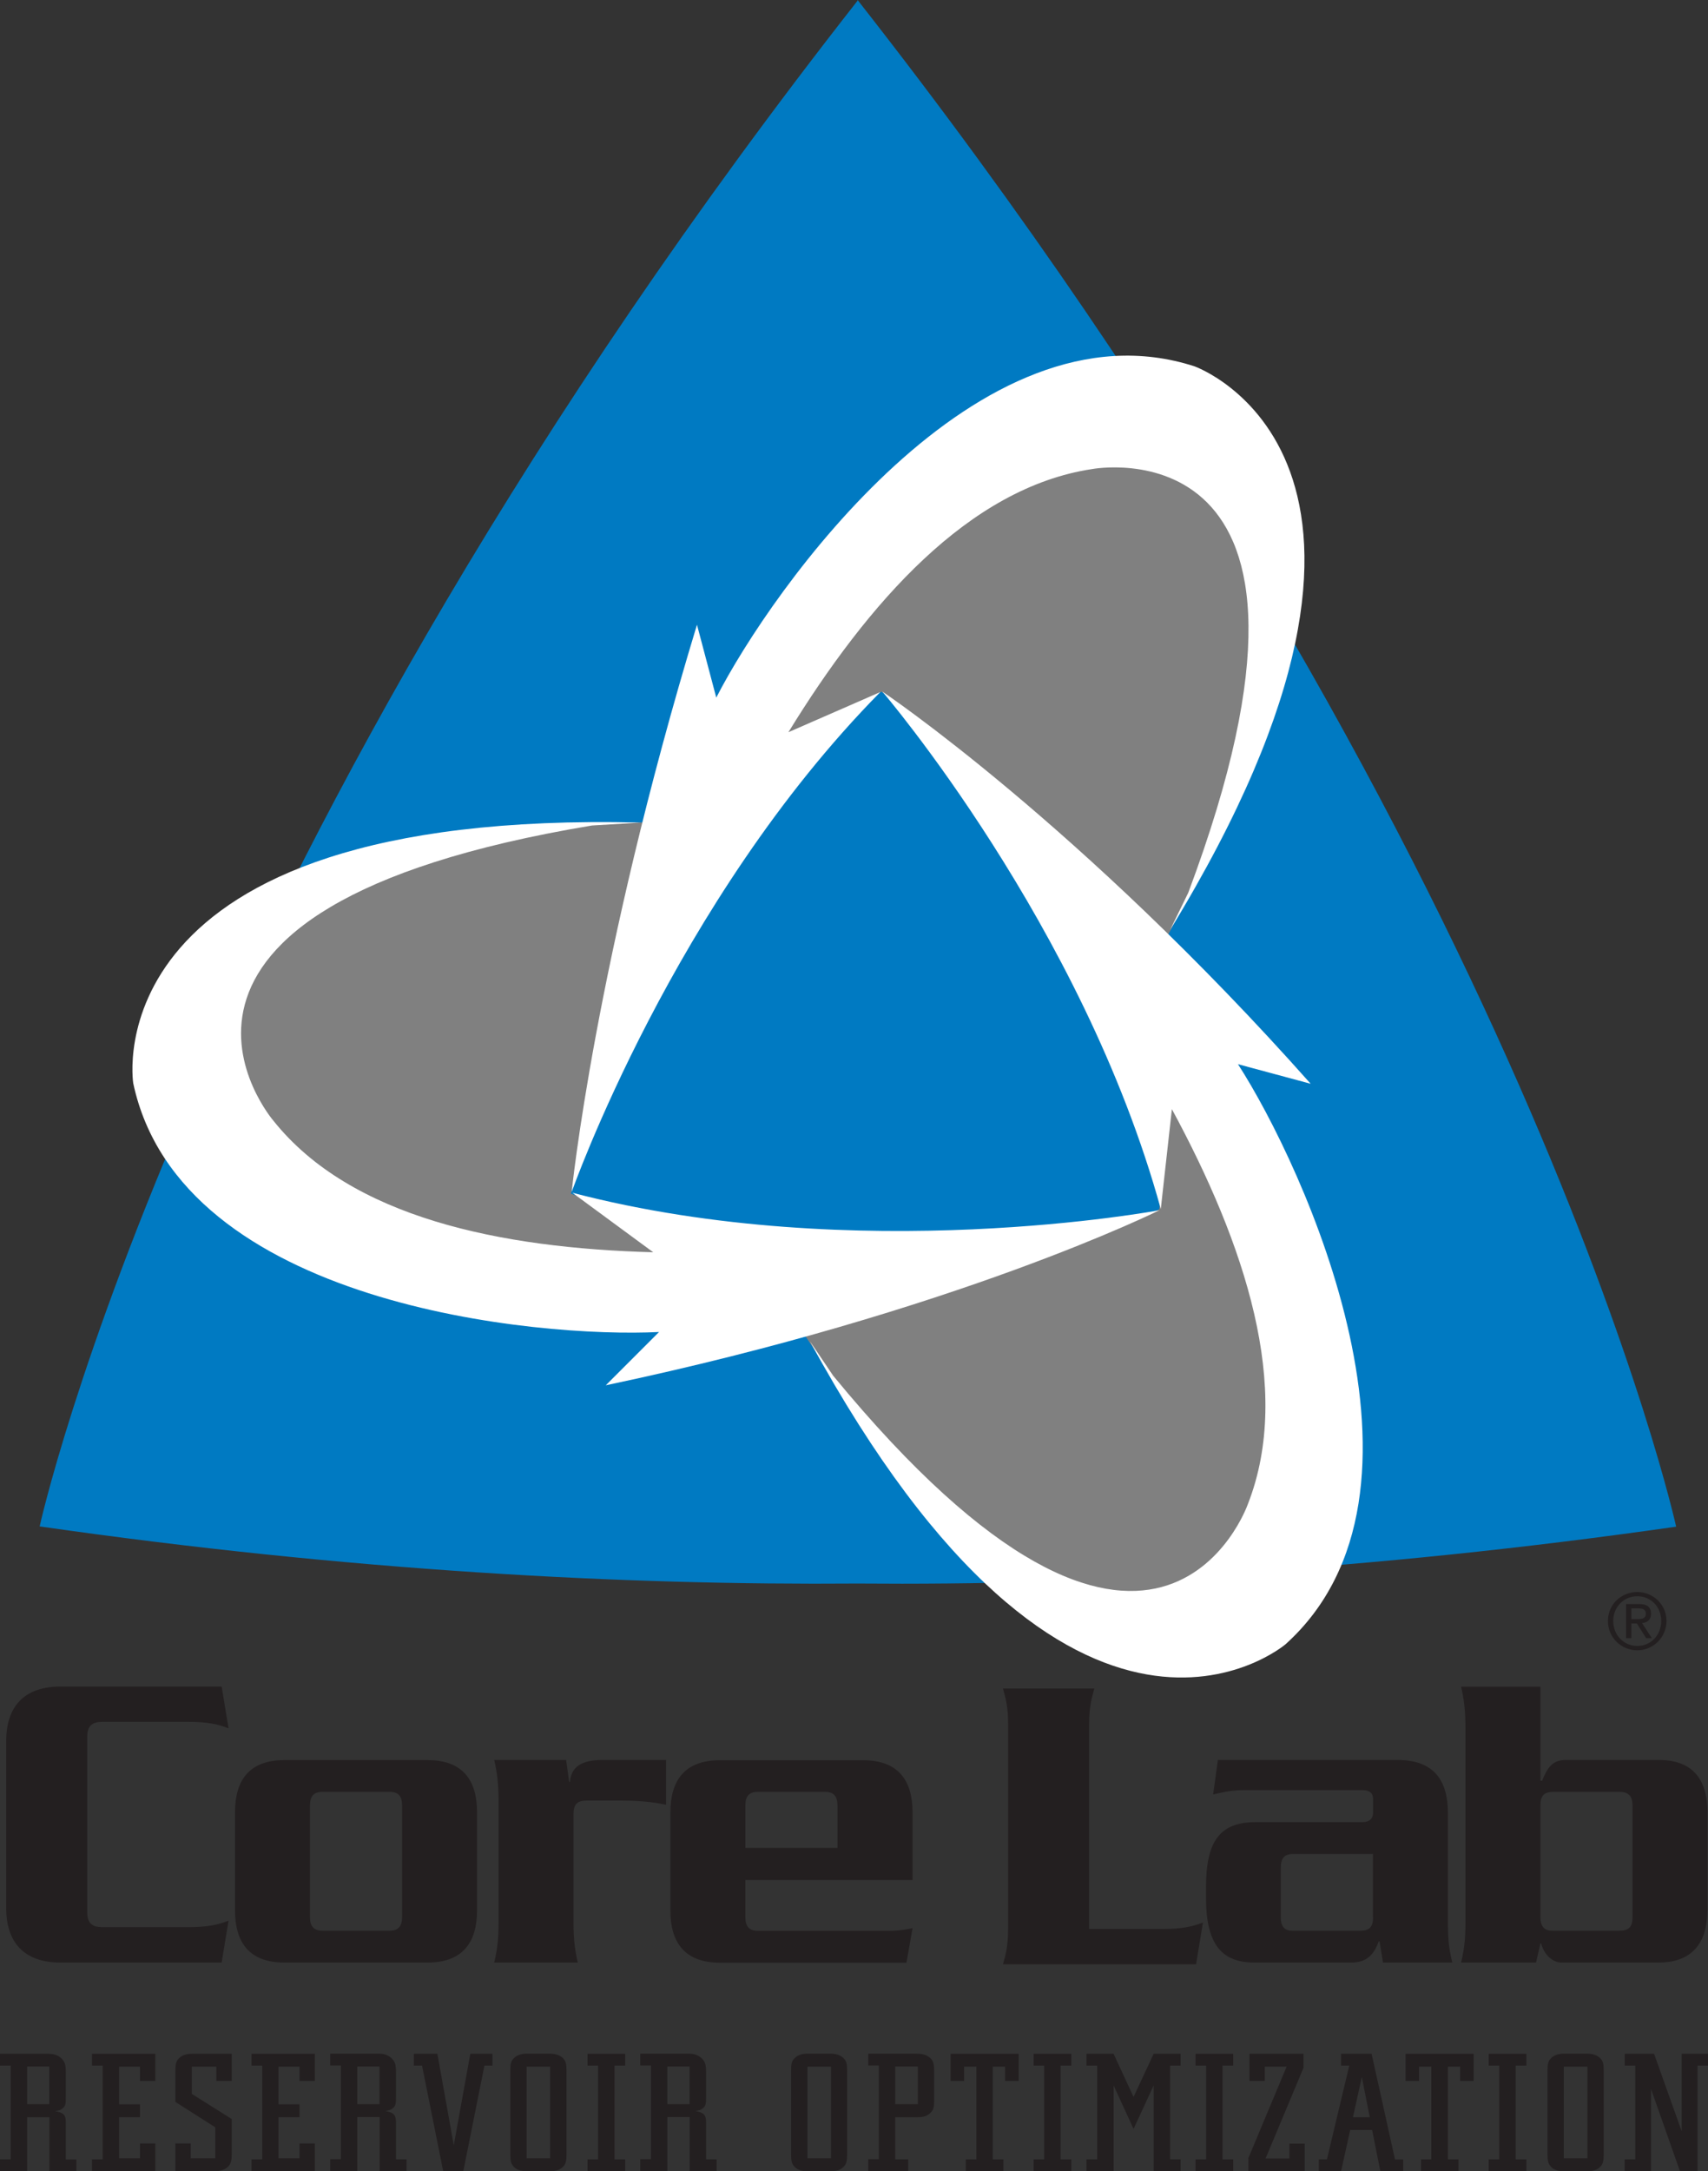 <?xml version="1.0" encoding="UTF-8"?>
<svg id="Layer_1" xmlns="http://www.w3.org/2000/svg" viewBox="0 0 129.22 164.17">
  <rect x="0" y="0" width="129.22" height="164.17" fill="#333333" stroke="none"/>
  <defs>
    <style>
      .cls-1 {
        fill: gray;
      }

      .cls-2 {
        fill: #231f20;
      }

      .cls-3 {
        fill: #007ac2;
      }

      .cls-4 {
        fill: #fff;
      }
    </style>
  </defs>
  <path class="cls-3" d="M64.89.04C14.13,64.74,3,115.42,3,115.42h0c23.41,3.36,44.17,4.46,61.89,4.32h0c17.73.15,38.5-.95,61.92-4.3h0S115.69,64.74,64.92.05v-.05s-.01.02-.01.02c0,0-.01-.01-.02-.02v.03Z"/>
  <polygon class="cls-1" points="55.42 57.93 69.4 38.49 88.49 30.65 97.36 38.83 95.99 49.4 93.94 57.93 90.54 66.45 87.79 71.83 78.26 62.7 69.74 54.86 66.69 52.3 61.9 54.86 55.42 57.93"/>
  <polygon class="cls-1" points="54.74 95.72 30.92 93.33 14.58 80.72 17.24 68.95 27.07 64.85 35.46 62.99 44.7 62.24 50.85 62.16 47.45 73.55 44.92 84.85 43.75 88.28 48.84 91.64 54.74 95.72"/>
  <polygon class="cls-1" points="87.81 77.41 97.65 99.24 94.89 119.69 83.37 123.28 74.91 116.81 68.55 110.78 63.1 104.26 59.51 98.92 72.26 94.81 83.31 91.35 86.86 90.65 87.23 84.55 87.81 77.41"/>
  <path class="cls-3" d="M43.2,90.26l2.21.83,14.18,3.1,14.11-.19,9.11-1.28s2.67-.53,2.86-.53,1.64-.56,2.03-.74c0,0,.57-3.45.33-4.49-.23-1.04-5.85-16.08-5.85-16.08l-6.59-8.99-5.99-6.7s-1.95-2.27-2.81-2.81c0,0-1.99.03-10.83,9.09-2.39,2.45-12.08,25.49-12.08,25.49,0,0-.67,3.16-.68,3.29Z"/>
  <path class="cls-4" d="M59.64,55.37l6.96-3.04c-15.63,15.84-23.35,37.81-23.35,37.81,0,0,1.74-17.41,9.48-42.9l1.46,5.51c4.16-8.13,19.83-30.35,36.18-25.05,0,0,19.9,7.03-1.85,42.63l1.38-2.83c13.5-35.98-7.29-32.03-7.29-32.03-9.3,1.41-16.94,10.09-22.97,19.91h0Z"/>
  <path class="cls-4" d="M49.42,94.69l-6.12-4.5c21.53,5.62,44.42,1.32,44.42,1.32,0,0-15.38,7.66-41.89,13.24l4.03-4.03c-9.12.46-36.2-2-39.78-18.81,0,0-3.31-20.75,38.4-19.71l-3.69.22c-37.91,6.3-24.1,22.33-24.1,22.33,5.87,7.34,17.21,9.63,28.73,9.94h0Z"/>
  <path class="cls-4" d="M88.66,83.87l-.84,7.55c-5.9-21.46-21.07-39.13-21.07-39.13,0,0,14.93,9.99,32.41,29.66l-5.5-1.48c4.95,7.67,16.36,32.35,3.6,43.86,0,0-16.04,13.72-35.99-22.92l1.76,2.61c24.41,29.68,31.38,9.71,31.38,9.71,3.43-8.76-.26-19.72-5.75-29.86h0Z"/>
  <g>
    <path class="cls-2" d="M0,163.28h.81v-7.09h-.81v-.89h3.73c.49.01.87.2,1.09.56.12.19.16.39.16.87v1.86c0,.55-.04.67-.25.84-.15.12-.29.17-.56.2.67.13.81.3.81.88v2.78h.8v.89h-2.04v-4.09h-1.69v4.09H0v-.89ZM3.73,159.11v-2.85h-1.68v2.85h1.68Z"/>
    <path class="cls-2" d="M6.96,163.28h.81v-7.09h-.81v-.89h4.79v2.05h-1.16v-1.08h-1.58v2.85h1.58v.97h-1.58v3.11h1.58v-1.12h1.16v2.09h-4.79v-.89Z"/>
    <path class="cls-2" d="M13.27,162.08h1.16v1.12h1.86v-2.34l-3.02-1.92v-2.38c0-.51.07-.73.28-.93.23-.23.53-.33.97-.33h3.01v2.05h-1.16v-1.08h-1.86v2.06l3.02,1.9v2.7c0,.47-.07.68-.25.88-.23.23-.56.36-.96.36h-3.05v-2.09Z"/>
    <path class="cls-2" d="M19.03,163.28h.81v-7.09h-.81v-.89h4.79v2.05h-1.16v-1.08h-1.59v2.85h1.59v.97h-1.59v3.11h1.59v-1.12h1.16v2.09h-4.79v-.89Z"/>
    <path class="cls-2" d="M27.03,159.11v-2.85h1.68v2.85h-1.68ZM24.98,164.17h2.05v-4.09h1.69v4.09h2.04v-.89h-.8v-2.78c0-.57-.15-.75-.81-.88.27-.03.41-.08.56-.2.21-.17.25-.29.25-.84v-1.86c0-.48-.04-.68-.16-.87-.23-.36-.6-.55-1.09-.56h-3.73v.89h.81v7.09h-.81v.89Z"/>
    <path class="cls-2" d="M31.94,156.19h-.63v-.89h1.78l1.24,6.92,1.25-6.92h1.68v.89h-.61l-1.6,7.99h-1.52l-1.6-7.99Z"/>
    <path class="cls-2" d="M39.84,163.2v-6.93h1.78v6.93h-1.78ZM39.99,155.29h-.15c-.44,0-.76.12-.98.36-.2.2-.25.41-.25.89v6.38c0,.49.05.68.25.91.21.23.53.35.98.35h1.78c.44,0,.75-.11.99-.35.19-.2.25-.43.25-.89v-6.38c0-.49-.05-.69-.25-.91-.23-.24-.53-.35-.99-.36h-1.64Z"/>
    <path class="cls-2" d="M44.45,163.28h.8v-7.09h-.8v-.89h2.85v.89h-.81v7.09h.81v.89h-2.85v-.89Z"/>
    <path class="cls-2" d="M50.49,159.11v-2.85h1.68v2.85h-1.68ZM48.44,164.17h2.05v-4.09h1.69v4.09h2.04v-.89h-.8v-2.78c0-.57-.15-.75-.81-.88.27-.03.41-.08.56-.2.21-.17.25-.29.25-.84v-1.86c0-.48-.04-.68-.16-.87-.23-.36-.6-.55-1.09-.56h-3.73v.89h.81v7.09h-.81v.89Z"/>
    <path class="cls-2" d="M61.09,163.2v-6.93h1.78v6.93h-1.78ZM61.23,155.29h-.15c-.44,0-.76.12-.98.36-.2.2-.25.41-.25.89v6.38c0,.49.05.68.25.91.21.23.53.35.98.35h1.78c.44,0,.75-.11.98-.35.19-.2.25-.43.25-.89v-6.38c0-.49-.05-.69-.25-.91-.23-.24-.53-.35-.98-.36h-1.64Z"/>
    <path class="cls-2" d="M67.73,159.11v-2.85h1.71v2.85h-1.71ZM65.69,164.17h3.02v-.89h-.98v-3.19h1.72c.43.01.74-.11.97-.35.2-.2.25-.4.25-.88v-2.31c0-.6-.11-.84-.47-1.07-.23-.13-.45-.19-.93-.19h-3.58v.89h.8v7.09h-.8v.89Z"/>
    <path class="cls-2" d="M73.07,163.28h.8v-7.01h-.93v1.08h-1.02v-2.05h5.15v2.05h-1.03v-1.08h-.93v7.01h.8v.89h-2.84v-.89Z"/>
    <path class="cls-2" d="M78.2,163.28h.8v-7.09h-.8v-.89h2.85v.89h-.81v7.09h.81v.89h-2.85v-.89Z"/>
    <path class="cls-2" d="M82.2,163.28h.81v-7.09h-.81v-.89h2.05l1.51,3.26,1.52-3.26h2.04v.89h-.8v7.09h.8v.89h-2.04v-6.48l-1.52,3.29-1.51-3.29v6.48h-2.05v-.89Z"/>
    <path class="cls-2" d="M90.45,163.28h.8v-7.09h-.8v-.89h2.85v.89h-.81v7.09h.81v.89h-2.85v-.89Z"/>
    <path class="cls-2" d="M94.44,163.2l2.9-6.93h-1.65v1.08h-1.16v-2.05h4.09v1.05l-2.87,6.86h1.8v-1.12h1.16v2.09h-4.26v-.97Z"/>
    <path class="cls-2" d="M99.78,163.28h.61l1.69-7.09h-.62v-.89h2.31l1.77,7.99h.62v.89h-1.73l-.62-3.12h-1.66l-.69,3.12h-1.68v-.89ZM103.63,160.09l-.6-3.04-.67,3.04h1.26Z"/>
    <path class="cls-2" d="M107.49,163.28h.8v-7.01h-.93v1.08h-1.02v-2.05h5.15v2.05h-1.02v-1.08h-.93v7.01h.8v.89h-2.83v-.89Z"/>
    <path class="cls-2" d="M112.63,163.28h.8v-7.09h-.8v-.89h2.85v.89h-.81v7.09h.81v.89h-2.85v-.89Z"/>
    <path class="cls-2" d="M118.31,163.2v-6.93h1.79v6.93h-1.79ZM118.46,155.29h-.15c-.44,0-.76.12-.98.36-.2.2-.25.41-.25.89v6.38c0,.49.05.68.25.91.21.23.53.35.98.35h1.79c.44,0,.75-.11.98-.35.19-.2.25-.43.25-.89v-6.38c0-.49-.05-.69-.25-.91-.23-.24-.53-.35-.98-.36h-1.64Z"/>
    <path class="cls-2" d="M122.92,163.28h.8v-7.09h-.8v-.89h2.22l2.09,5.86v-5.86h2v.89h-.8v7.99h-1.33l-2.19-6.22v6.22h-2v-.89Z"/>
  </g>
  <g>
    <path class="cls-2" d="M16.77,148.4H4.58c-2.8,0-4.11-1.57-4.11-4.11v-12.65c0-2.54,1.3-4.11,4.11-4.11h12.19l.52,3.16c-.81-.33-1.66-.49-2.97-.49h-6.61c-.68,0-1.11.26-1.11,1.11v13.3c0,.85.43,1.11,1.11,1.11h6.61c1.3,0,2.15-.16,2.97-.49l-.52,3.16Z"/>
    <path class="cls-2" d="M30.42,144.95c0,.68-.26,1.04-.94,1.04h-5.08c-.69,0-.95-.36-.95-1.04v-8.41c0-.69.26-1.05.95-1.05h5.08c.69,0,.94.36.94,1.05v8.41ZM36.09,144.46v-7.43c0-2.41-1.07-3.94-3.75-3.94h-10.82c-2.67,0-3.74,1.53-3.74,3.94v7.43c0,2.41,1.07,3.94,3.74,3.94h10.82c2.67,0,3.75-1.53,3.75-3.94Z"/>
    <path class="cls-2" d="M46.88,136.15h-2.48c-.75,0-1.01.29-1.01,1.04v8.21c0,1.24.1,2.02.32,3h-6.32c.23-.98.33-1.76.33-3v-9.22c0-1.21-.1-2.12-.33-3.1h5.44l.23,1.66h.06c.1-1.11.81-1.66,2.48-1.66h4.79v3.39c-1.05-.23-2.15-.32-3.52-.32Z"/>
    <path class="cls-2" d="M63.37,139.73h-6.98v-3.19c0-.69.26-1.05.95-1.05h5.08c.68,0,.94.36.94,1.05v3.19ZM69.04,145.8c-.46.1-1.08.2-1.7.2h-10c-.68,0-.95-.36-.95-1.04v-2.8h12.65v-5.12c0-2.41-1.08-3.94-3.75-3.94h-10.82c-2.67,0-3.75,1.53-3.75,3.94v7.43c0,2.41,1.08,3.94,3.75,3.94h14.11l.46-2.61Z"/>
    <path class="cls-2" d="M123.51,144.95c0,.78-.29,1.04-1.01,1.04h-5.08c-.62,0-.88-.36-.88-1.04v-8.41c0-.75.26-1.05,1.01-1.05h4.95c.72,0,1.01.33,1.01,1.05v8.41ZM129.18,144.46v-7.4c0-2.71-1.3-3.98-3.68-3.98h-7.04c-1.04,0-1.4.62-1.79,1.57h-.13v-7.11h-6c.23.98.33,1.89.33,3.1v14.76c0,1.24-.1,2.02-.33,3h5.67l.33-1.44h.06c.2.81.85,1.44,1.53,1.44h7.36c2.22,0,3.68-1.17,3.68-3.94Z"/>
    <path class="cls-2" d="M88.05,145.86h-5.65v-15.51c0-1.3.2-1.95.39-2.67h-6.91c.2.72.39,1.37.39,2.67v15.51c0,1.31-.19,1.96-.39,2.67h14.61l.52-3.16c-.81.32-1.66.49-2.96.49Z"/>
    <path class="cls-2" d="M109.54,145.73v-8.67c0-2.41-1.04-3.98-3.81-3.98h-13.59l-.36,2.61c.85-.2,1.43-.33,2.35-.33h8.96c.56,0,.79.26.79.66v1.04c0,.55-.39.72-.79.72h-8.07c-2.74,0-3.78,1.44-3.78,4.95v.72c0,.89.07,1.65.22,2.28.45,1.9,1.58,2.67,3.46,2.67h7.33c1.31,0,1.77-.82,2.06-1.6h.06l.26,1.6h5.24c-.22-.95-.32-1.63-.32-2.67ZM103.88,144.98c0,.75-.3,1.01-.95,1.01h-5.18c-.52,0-.85-.26-.85-1.01v-3.75c0-.75.29-1.04.94-1.04h6.03v4.79Z"/>
  </g>
  <path class="cls-2" d="M123.87,120.38c1.2,0,2.21.95,2.21,2.19s-1.01,2.22-2.21,2.22-2.22-.95-2.22-2.22,1.02-2.19,2.22-2.19ZM123.87,124.46c1.02,0,1.81-.81,1.81-1.89s-.79-1.87-1.81-1.87-1.82.81-1.82,1.87.79,1.89,1.82,1.89ZM123.01,121.29h1c.61,0,.9.24.9.74,0,.46-.29.66-.68.7l.74,1.14h-.43l-.7-1.11h-.42v1.11h-.4v-2.58ZM123.42,122.43h.42c.35,0,.68-.02.68-.42,0-.34-.3-.39-.57-.39h-.53v.82Z"/>
</svg>